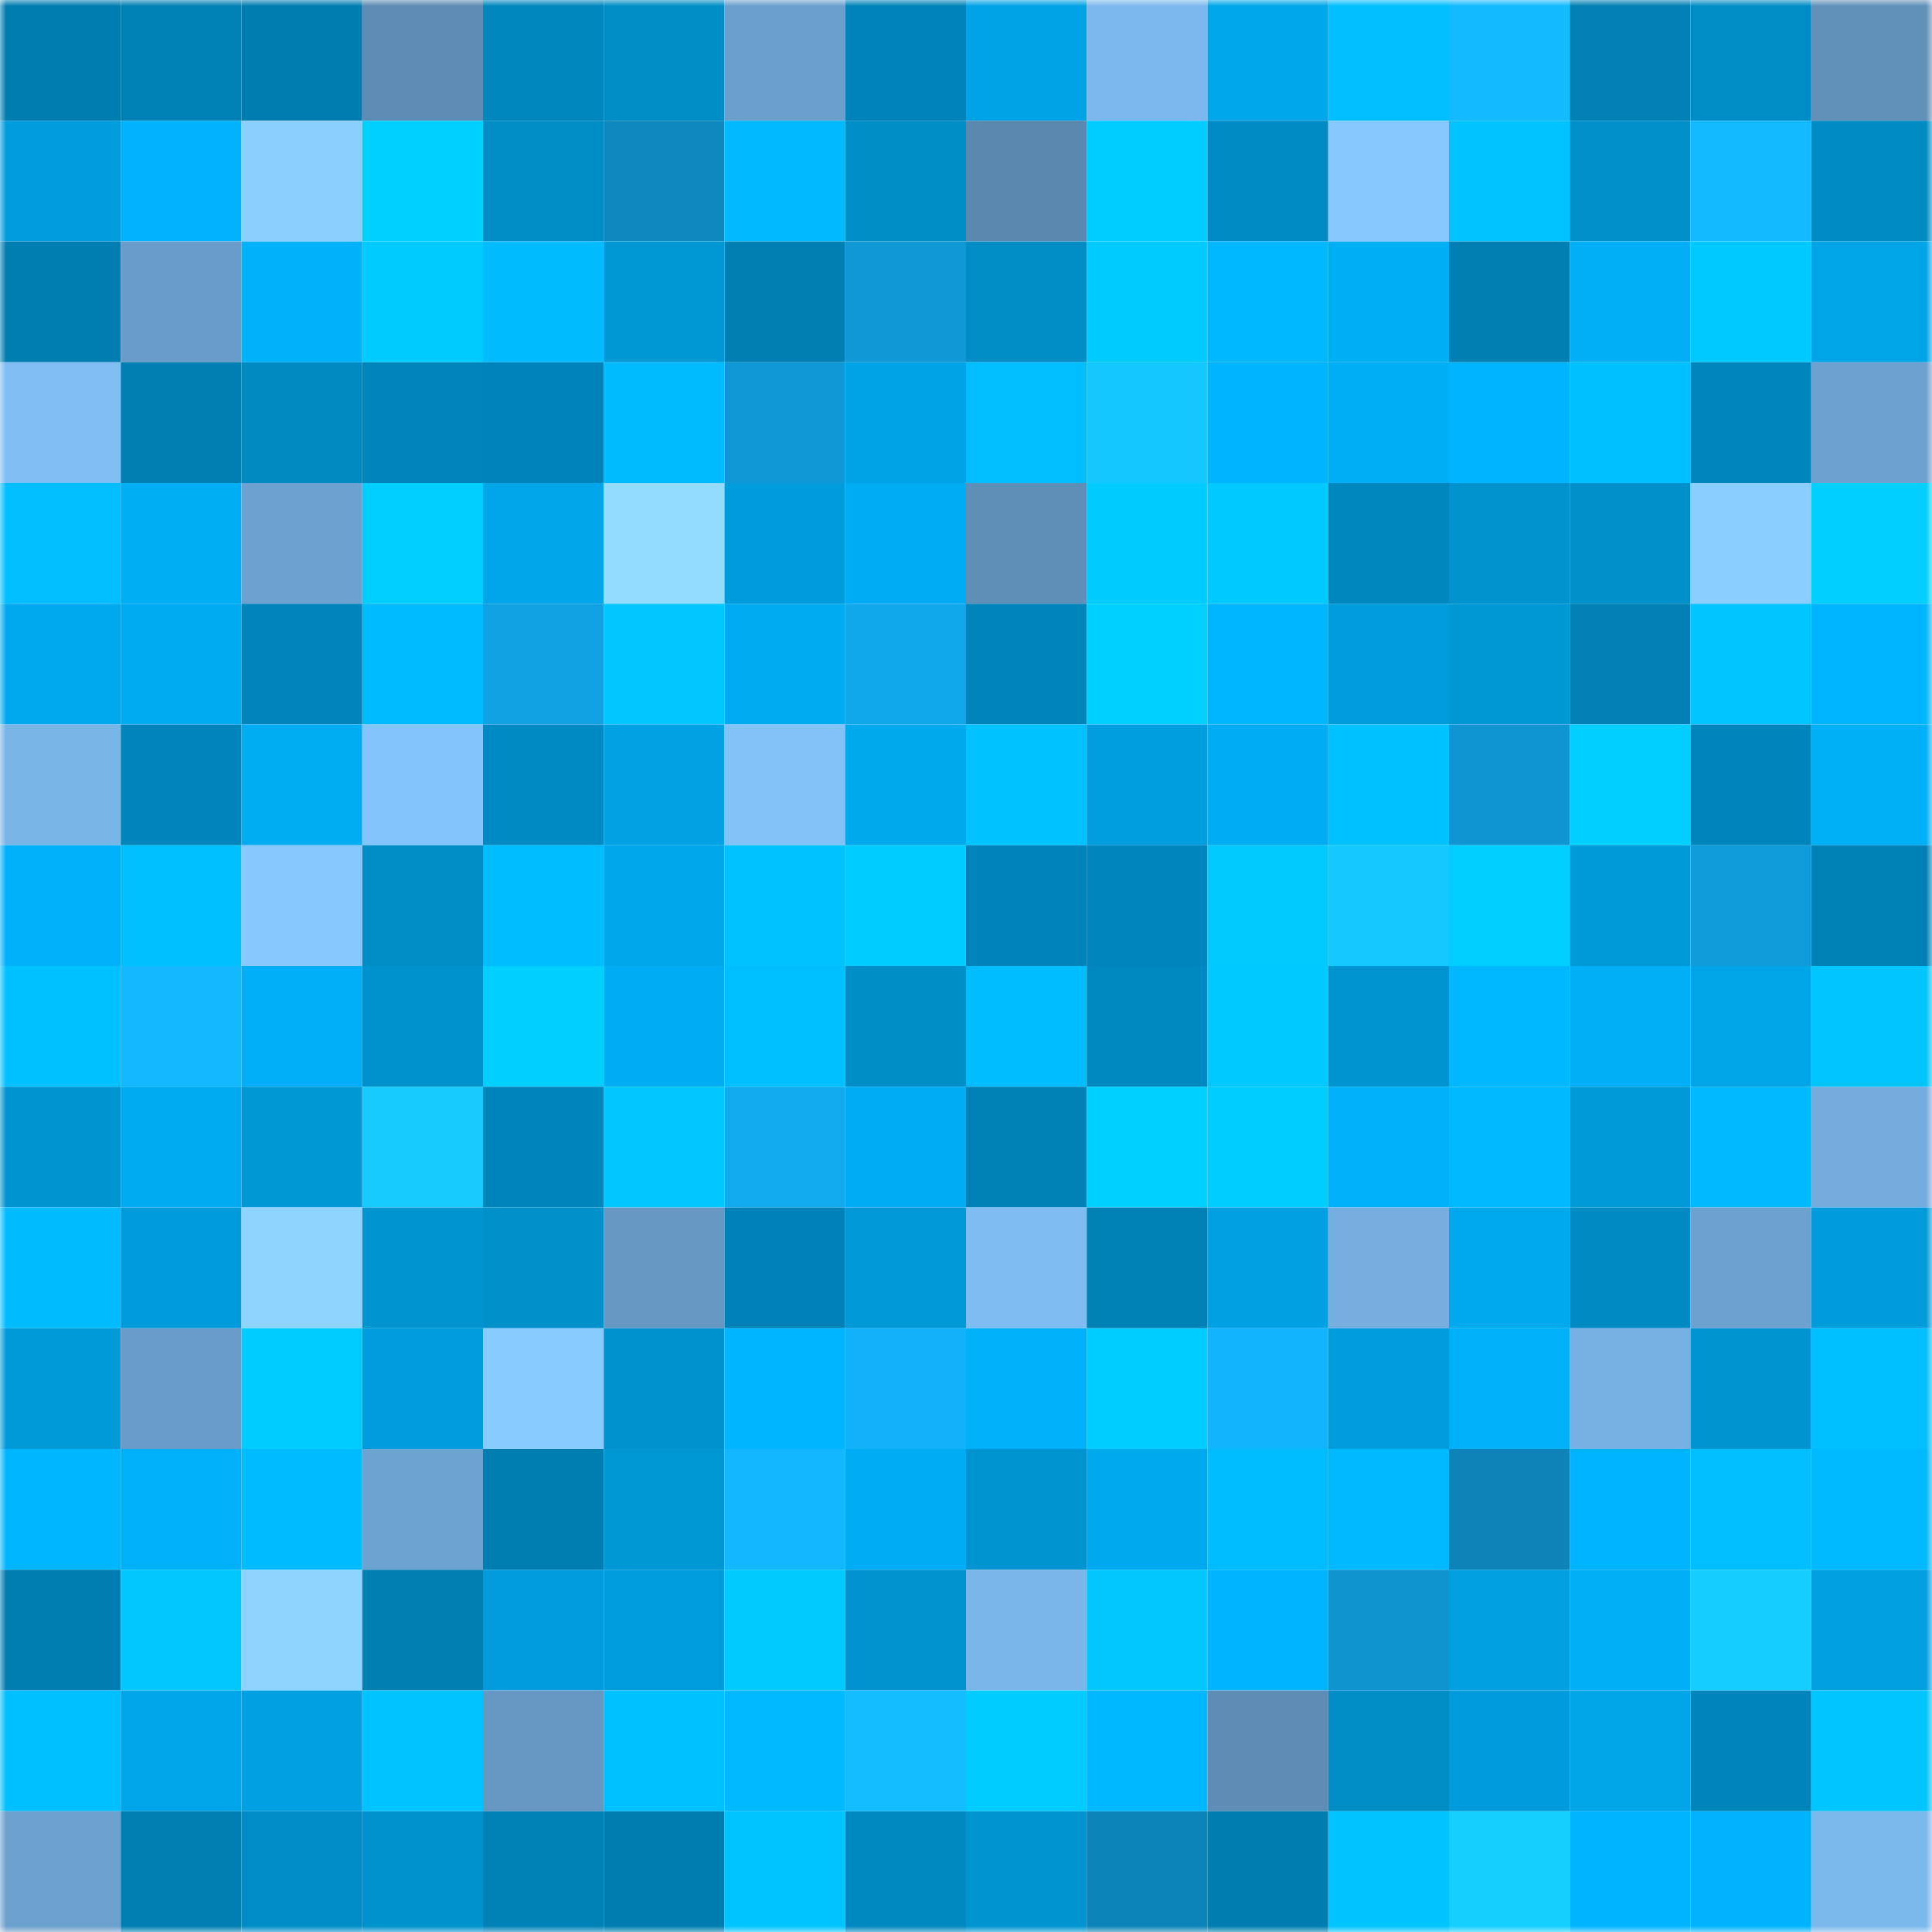 <svg viewBox="0 0 160 160" fill="none" role="img" xmlns="http://www.w3.org/2000/svg" width="240" height="240" name="ens%2Ceminemm.eth"><mask id="2022293697" mask-type="alpha" maskUnits="userSpaceOnUse" x="0" y="0" width="160" height="160"><rect width="160" height="160" fill="#FFFFFF"></rect></mask><g mask="url(#2022293697)"><rect x="0" y="0" width="10" height="10" fill="#007db0"></rect><rect x="10" y="0" width="10" height="10" fill="#0081b6"></rect><rect x="20" y="0" width="10" height="10" fill="#007db0"></rect><rect x="30" y="0" width="10" height="10" fill="#5e8cb4"></rect><rect x="40" y="0" width="10" height="10" fill="#0087be"></rect><rect x="50" y="0" width="10" height="10" fill="#008dc6"></rect><rect x="60" y="0" width="10" height="10" fill="#6b9fcc"></rect><rect x="70" y="0" width="10" height="10" fill="#0083b9"></rect><rect x="80" y="0" width="10" height="10" fill="#00a3e5"></rect><rect x="90" y="0" width="10" height="10" fill="#7cb8ed"></rect><rect x="100" y="0" width="10" height="10" fill="#00a7ea"></rect><rect x="110" y="0" width="10" height="10" fill="#00beff"></rect><rect x="120" y="0" width="10" height="10" fill="#13baff"></rect><rect x="130" y="0" width="10" height="10" fill="#0080b4"></rect><rect x="140" y="0" width="10" height="10" fill="#008cc5"></rect><rect x="150" y="0" width="10" height="10" fill="#6190b9"></rect><rect x="0" y="10" width="10" height="10" fill="#009cdc"></rect><rect x="10" y="10" width="10" height="10" fill="#00b3fc"></rect><rect x="20" y="10" width="10" height="10" fill="#8bcfff"></rect><rect x="30" y="10" width="10" height="10" fill="#00d0ff"></rect><rect x="40" y="10" width="10" height="10" fill="#008cc5"></rect><rect x="50" y="10" width="10" height="10" fill="#0e88be"></rect><rect x="60" y="10" width="10" height="10" fill="#00b9ff"></rect><rect x="70" y="10" width="10" height="10" fill="#008ec7"></rect><rect x="80" y="10" width="10" height="10" fill="#5b88ae"></rect><rect x="90" y="10" width="10" height="10" fill="#00cdff"></rect><rect x="100" y="10" width="10" height="10" fill="#008bc4"></rect><rect x="110" y="10" width="10" height="10" fill="#86c7ff"></rect><rect x="120" y="10" width="10" height="10" fill="#00c3ff"></rect><rect x="130" y="10" width="10" height="10" fill="#0090ca"></rect><rect x="140" y="10" width="10" height="10" fill="#13baff"></rect><rect x="150" y="10" width="10" height="10" fill="#008bc4"></rect><rect x="0" y="20" width="10" height="10" fill="#007eb1"></rect><rect x="10" y="20" width="10" height="10" fill="#699cc8"></rect><rect x="20" y="20" width="10" height="10" fill="#00b2fa"></rect><rect x="30" y="20" width="10" height="10" fill="#00cbff"></rect><rect x="40" y="20" width="10" height="10" fill="#00bcff"></rect><rect x="50" y="20" width="10" height="10" fill="#0097d5"></rect><rect x="60" y="20" width="10" height="10" fill="#007fb3"></rect><rect x="70" y="20" width="10" height="10" fill="#0f98d5"></rect><rect x="80" y="20" width="10" height="10" fill="#008dc6"></rect><rect x="90" y="20" width="10" height="10" fill="#00cbff"></rect><rect x="100" y="20" width="10" height="10" fill="#00b8ff"></rect><rect x="110" y="20" width="10" height="10" fill="#00aef5"></rect><rect x="120" y="20" width="10" height="10" fill="#007fb3"></rect><rect x="130" y="20" width="10" height="10" fill="#00aff6"></rect><rect x="140" y="20" width="10" height="10" fill="#00c9ff"></rect><rect x="150" y="20" width="10" height="10" fill="#00a5e8"></rect><rect x="0" y="30" width="10" height="10" fill="#7fbdf3"></rect><rect x="10" y="30" width="10" height="10" fill="#007fb2"></rect><rect x="20" y="30" width="10" height="10" fill="#008ac2"></rect><rect x="30" y="30" width="10" height="10" fill="#0084ba"></rect><rect x="40" y="30" width="10" height="10" fill="#0083b9"></rect><rect x="50" y="30" width="10" height="10" fill="#00bcff"></rect><rect x="60" y="30" width="10" height="10" fill="#0f98d5"></rect><rect x="70" y="30" width="10" height="10" fill="#00a3e5"></rect><rect x="80" y="30" width="10" height="10" fill="#00beff"></rect><rect x="90" y="30" width="10" height="10" fill="#14c8ff"></rect><rect x="100" y="30" width="10" height="10" fill="#00b5fe"></rect><rect x="110" y="30" width="10" height="10" fill="#00aef5"></rect><rect x="120" y="30" width="10" height="10" fill="#00b4fd"></rect><rect x="130" y="30" width="10" height="10" fill="#00bfff"></rect><rect x="140" y="30" width="10" height="10" fill="#0086bd"></rect><rect x="150" y="30" width="10" height="10" fill="#6ca1cf"></rect><rect x="0" y="40" width="10" height="10" fill="#00beff"></rect><rect x="10" y="40" width="10" height="10" fill="#00aef4"></rect><rect x="20" y="40" width="10" height="10" fill="#6da2d0"></rect><rect x="30" y="40" width="10" height="10" fill="#00ceff"></rect><rect x="40" y="40" width="10" height="10" fill="#00a6e9"></rect><rect x="50" y="40" width="10" height="10" fill="#94dcff"></rect><rect x="60" y="40" width="10" height="10" fill="#009bda"></rect><rect x="70" y="40" width="10" height="10" fill="#00adf4"></rect><rect x="80" y="40" width="10" height="10" fill="#5f8eb6"></rect><rect x="90" y="40" width="10" height="10" fill="#00cbff"></rect><rect x="100" y="40" width="10" height="10" fill="#00c9ff"></rect><rect x="110" y="40" width="10" height="10" fill="#0087be"></rect><rect x="120" y="40" width="10" height="10" fill="#0093ce"></rect><rect x="130" y="40" width="10" height="10" fill="#0090ca"></rect><rect x="140" y="40" width="10" height="10" fill="#8acdff"></rect><rect x="150" y="40" width="10" height="10" fill="#00cfff"></rect><rect x="0" y="50" width="10" height="10" fill="#00a9ee"></rect><rect x="10" y="50" width="10" height="10" fill="#00abf1"></rect><rect x="20" y="50" width="10" height="10" fill="#0084ba"></rect><rect x="30" y="50" width="10" height="10" fill="#00bbff"></rect><rect x="40" y="50" width="10" height="10" fill="#11a2e3"></rect><rect x="50" y="50" width="10" height="10" fill="#00c7ff"></rect><rect x="60" y="50" width="10" height="10" fill="#00abf1"></rect><rect x="70" y="50" width="10" height="10" fill="#11a8eb"></rect><rect x="80" y="50" width="10" height="10" fill="#0085bb"></rect><rect x="90" y="50" width="10" height="10" fill="#00d0ff"></rect><rect x="100" y="50" width="10" height="10" fill="#00b6ff"></rect><rect x="110" y="50" width="10" height="10" fill="#009cdc"></rect><rect x="120" y="50" width="10" height="10" fill="#0097d5"></rect><rect x="130" y="50" width="10" height="10" fill="#0080b4"></rect><rect x="140" y="50" width="10" height="10" fill="#00c6ff"></rect><rect x="150" y="50" width="10" height="10" fill="#00b5ff"></rect><rect x="0" y="60" width="10" height="10" fill="#79b4e7"></rect><rect x="10" y="60" width="10" height="10" fill="#0084b9"></rect><rect x="20" y="60" width="10" height="10" fill="#00acf2"></rect><rect x="30" y="60" width="10" height="10" fill="#84c4fc"></rect><rect x="40" y="60" width="10" height="10" fill="#008ac3"></rect><rect x="50" y="60" width="10" height="10" fill="#00a2e4"></rect><rect x="60" y="60" width="10" height="10" fill="#83c2f9"></rect><rect x="70" y="60" width="10" height="10" fill="#00a8ec"></rect><rect x="80" y="60" width="10" height="10" fill="#00c2ff"></rect><rect x="90" y="60" width="10" height="10" fill="#009ede"></rect><rect x="100" y="60" width="10" height="10" fill="#00adf4"></rect><rect x="110" y="60" width="10" height="10" fill="#00c1ff"></rect><rect x="120" y="60" width="10" height="10" fill="#0f96d2"></rect><rect x="130" y="60" width="10" height="10" fill="#00ceff"></rect><rect x="140" y="60" width="10" height="10" fill="#0085bb"></rect><rect x="150" y="60" width="10" height="10" fill="#00b0f7"></rect><rect x="0" y="70" width="10" height="10" fill="#00b1fa"></rect><rect x="10" y="70" width="10" height="10" fill="#00c0ff"></rect><rect x="20" y="70" width="10" height="10" fill="#86c8ff"></rect><rect x="30" y="70" width="10" height="10" fill="#008cc5"></rect><rect x="40" y="70" width="10" height="10" fill="#00bdff"></rect><rect x="50" y="70" width="10" height="10" fill="#00a7eb"></rect><rect x="60" y="70" width="10" height="10" fill="#00c2ff"></rect><rect x="70" y="70" width="10" height="10" fill="#00ccff"></rect><rect x="80" y="70" width="10" height="10" fill="#0083b9"></rect><rect x="90" y="70" width="10" height="10" fill="#0086bd"></rect><rect x="100" y="70" width="10" height="10" fill="#00caff"></rect><rect x="110" y="70" width="10" height="10" fill="#14c9ff"></rect><rect x="120" y="70" width="10" height="10" fill="#00ceff"></rect><rect x="130" y="70" width="10" height="10" fill="#009ad9"></rect><rect x="140" y="70" width="10" height="10" fill="#109cda"></rect><rect x="150" y="70" width="10" height="10" fill="#0081b5"></rect><rect x="0" y="80" width="10" height="10" fill="#00c1ff"></rect><rect x="10" y="80" width="10" height="10" fill="#13b8ff"></rect><rect x="20" y="80" width="10" height="10" fill="#00aff7"></rect><rect x="30" y="80" width="10" height="10" fill="#0092cd"></rect><rect x="40" y="80" width="10" height="10" fill="#00cfff"></rect><rect x="50" y="80" width="10" height="10" fill="#00acf3"></rect><rect x="60" y="80" width="10" height="10" fill="#00bfff"></rect><rect x="70" y="80" width="10" height="10" fill="#008ec7"></rect><rect x="80" y="80" width="10" height="10" fill="#00bdff"></rect><rect x="90" y="80" width="10" height="10" fill="#0089c1"></rect><rect x="100" y="80" width="10" height="10" fill="#00c9ff"></rect><rect x="110" y="80" width="10" height="10" fill="#0094d1"></rect><rect x="120" y="80" width="10" height="10" fill="#00b8ff"></rect><rect x="130" y="80" width="10" height="10" fill="#00aff6"></rect><rect x="140" y="80" width="10" height="10" fill="#00a5e8"></rect><rect x="150" y="80" width="10" height="10" fill="#00c5ff"></rect><rect x="0" y="90" width="10" height="10" fill="#0094d0"></rect><rect x="10" y="90" width="10" height="10" fill="#00abf1"></rect><rect x="20" y="90" width="10" height="10" fill="#0097d5"></rect><rect x="30" y="90" width="10" height="10" fill="#15cbff"></rect><rect x="40" y="90" width="10" height="10" fill="#0085bb"></rect><rect x="50" y="90" width="10" height="10" fill="#00c7ff"></rect><rect x="60" y="90" width="10" height="10" fill="#11aaef"></rect><rect x="70" y="90" width="10" height="10" fill="#00adf4"></rect><rect x="80" y="90" width="10" height="10" fill="#0081b6"></rect><rect x="90" y="90" width="10" height="10" fill="#00d0ff"></rect><rect x="100" y="90" width="10" height="10" fill="#00cdff"></rect><rect x="110" y="90" width="10" height="10" fill="#00b1f9"></rect><rect x="120" y="90" width="10" height="10" fill="#00b9ff"></rect><rect x="130" y="90" width="10" height="10" fill="#009ad9"></rect><rect x="140" y="90" width="10" height="10" fill="#00b9ff"></rect><rect x="150" y="90" width="10" height="10" fill="#74acdd"></rect><rect x="0" y="100" width="10" height="10" fill="#00bcff"></rect><rect x="10" y="100" width="10" height="10" fill="#009bdb"></rect><rect x="20" y="100" width="10" height="10" fill="#8ed4ff"></rect><rect x="30" y="100" width="10" height="10" fill="#0094d1"></rect><rect x="40" y="100" width="10" height="10" fill="#0090ca"></rect><rect x="50" y="100" width="10" height="10" fill="#6698c3"></rect><rect x="60" y="100" width="10" height="10" fill="#0082b8"></rect><rect x="70" y="100" width="10" height="10" fill="#0098d6"></rect><rect x="80" y="100" width="10" height="10" fill="#7ebcf1"></rect><rect x="90" y="100" width="10" height="10" fill="#0081b6"></rect><rect x="100" y="100" width="10" height="10" fill="#00a0e2"></rect><rect x="110" y="100" width="10" height="10" fill="#75aedf"></rect><rect x="120" y="100" width="10" height="10" fill="#00a9ee"></rect><rect x="130" y="100" width="10" height="10" fill="#008ac3"></rect><rect x="140" y="100" width="10" height="10" fill="#6da2d0"></rect><rect x="150" y="100" width="10" height="10" fill="#009bda"></rect><rect x="0" y="110" width="10" height="10" fill="#009ad8"></rect><rect x="10" y="110" width="10" height="10" fill="#699cc8"></rect><rect x="20" y="110" width="10" height="10" fill="#00ccff"></rect><rect x="30" y="110" width="10" height="10" fill="#009cdc"></rect><rect x="40" y="110" width="10" height="10" fill="#88cbff"></rect><rect x="50" y="110" width="10" height="10" fill="#0092ce"></rect><rect x="60" y="110" width="10" height="10" fill="#00b5ff"></rect><rect x="70" y="110" width="10" height="10" fill="#12b2fa"></rect><rect x="80" y="110" width="10" height="10" fill="#00b0f8"></rect><rect x="90" y="110" width="10" height="10" fill="#00cdff"></rect><rect x="100" y="110" width="10" height="10" fill="#12b5fd"></rect><rect x="110" y="110" width="10" height="10" fill="#009cdc"></rect><rect x="120" y="110" width="10" height="10" fill="#00b1f9"></rect><rect x="130" y="110" width="10" height="10" fill="#77b1e4"></rect><rect x="140" y="110" width="10" height="10" fill="#0094d1"></rect><rect x="150" y="110" width="10" height="10" fill="#00bfff"></rect><rect x="0" y="120" width="10" height="10" fill="#00b6ff"></rect><rect x="10" y="120" width="10" height="10" fill="#00b0f8"></rect><rect x="20" y="120" width="10" height="10" fill="#00bbff"></rect><rect x="30" y="120" width="10" height="10" fill="#6da3d1"></rect><rect x="40" y="120" width="10" height="10" fill="#007eb1"></rect><rect x="50" y="120" width="10" height="10" fill="#0097d5"></rect><rect x="60" y="120" width="10" height="10" fill="#13b7ff"></rect><rect x="70" y="120" width="10" height="10" fill="#00adf4"></rect><rect x="80" y="120" width="10" height="10" fill="#0094d0"></rect><rect x="90" y="120" width="10" height="10" fill="#00a8ed"></rect><rect x="100" y="120" width="10" height="10" fill="#00bdff"></rect><rect x="110" y="120" width="10" height="10" fill="#00b9ff"></rect><rect x="120" y="120" width="10" height="10" fill="#0d83b8"></rect><rect x="130" y="120" width="10" height="10" fill="#00b4fe"></rect><rect x="140" y="120" width="10" height="10" fill="#00beff"></rect><rect x="150" y="120" width="10" height="10" fill="#00baff"></rect><rect x="0" y="130" width="10" height="10" fill="#007eb1"></rect><rect x="10" y="130" width="10" height="10" fill="#00c8ff"></rect><rect x="20" y="130" width="10" height="10" fill="#8ed3ff"></rect><rect x="30" y="130" width="10" height="10" fill="#007fb3"></rect><rect x="40" y="130" width="10" height="10" fill="#009cdc"></rect><rect x="50" y="130" width="10" height="10" fill="#009ddc"></rect><rect x="60" y="130" width="10" height="10" fill="#00caff"></rect><rect x="70" y="130" width="10" height="10" fill="#0093cf"></rect><rect x="80" y="130" width="10" height="10" fill="#7ab6e9"></rect><rect x="90" y="130" width="10" height="10" fill="#00c8ff"></rect><rect x="100" y="130" width="10" height="10" fill="#00b4fd"></rect><rect x="110" y="130" width="10" height="10" fill="#0f94d0"></rect><rect x="120" y="130" width="10" height="10" fill="#00a0e1"></rect><rect x="130" y="130" width="10" height="10" fill="#00aff6"></rect><rect x="140" y="130" width="10" height="10" fill="#15ceff"></rect><rect x="150" y="130" width="10" height="10" fill="#00a0e1"></rect><rect x="0" y="140" width="10" height="10" fill="#00bfff"></rect><rect x="10" y="140" width="10" height="10" fill="#00a6e9"></rect><rect x="20" y="140" width="10" height="10" fill="#00a0e2"></rect><rect x="30" y="140" width="10" height="10" fill="#00c3ff"></rect><rect x="40" y="140" width="10" height="10" fill="#6698c3"></rect><rect x="50" y="140" width="10" height="10" fill="#00c1ff"></rect><rect x="60" y="140" width="10" height="10" fill="#00b9ff"></rect><rect x="70" y="140" width="10" height="10" fill="#13bdff"></rect><rect x="80" y="140" width="10" height="10" fill="#00ccff"></rect><rect x="90" y="140" width="10" height="10" fill="#00b8ff"></rect><rect x="100" y="140" width="10" height="10" fill="#5e8cb4"></rect><rect x="110" y="140" width="10" height="10" fill="#008cc5"></rect><rect x="120" y="140" width="10" height="10" fill="#009bda"></rect><rect x="130" y="140" width="10" height="10" fill="#00a5e8"></rect><rect x="140" y="140" width="10" height="10" fill="#0085bb"></rect><rect x="150" y="140" width="10" height="10" fill="#00c5ff"></rect><rect x="0" y="150" width="10" height="10" fill="#6ca0cd"></rect><rect x="10" y="150" width="10" height="10" fill="#007fb2"></rect><rect x="20" y="150" width="10" height="10" fill="#008dc7"></rect><rect x="30" y="150" width="10" height="10" fill="#0092cd"></rect><rect x="40" y="150" width="10" height="10" fill="#0082b7"></rect><rect x="50" y="150" width="10" height="10" fill="#007db0"></rect><rect x="60" y="150" width="10" height="10" fill="#00c4ff"></rect><rect x="70" y="150" width="10" height="10" fill="#0088c0"></rect><rect x="80" y="150" width="10" height="10" fill="#0094d0"></rect><rect x="90" y="150" width="10" height="10" fill="#0d84b9"></rect><rect x="100" y="150" width="10" height="10" fill="#007db0"></rect><rect x="110" y="150" width="10" height="10" fill="#00c3ff"></rect><rect x="120" y="150" width="10" height="10" fill="#15cfff"></rect><rect x="130" y="150" width="10" height="10" fill="#00b4fe"></rect><rect x="140" y="150" width="10" height="10" fill="#00b3fc"></rect><rect x="150" y="150" width="10" height="10" fill="#7bb8ec"></rect></g></svg>